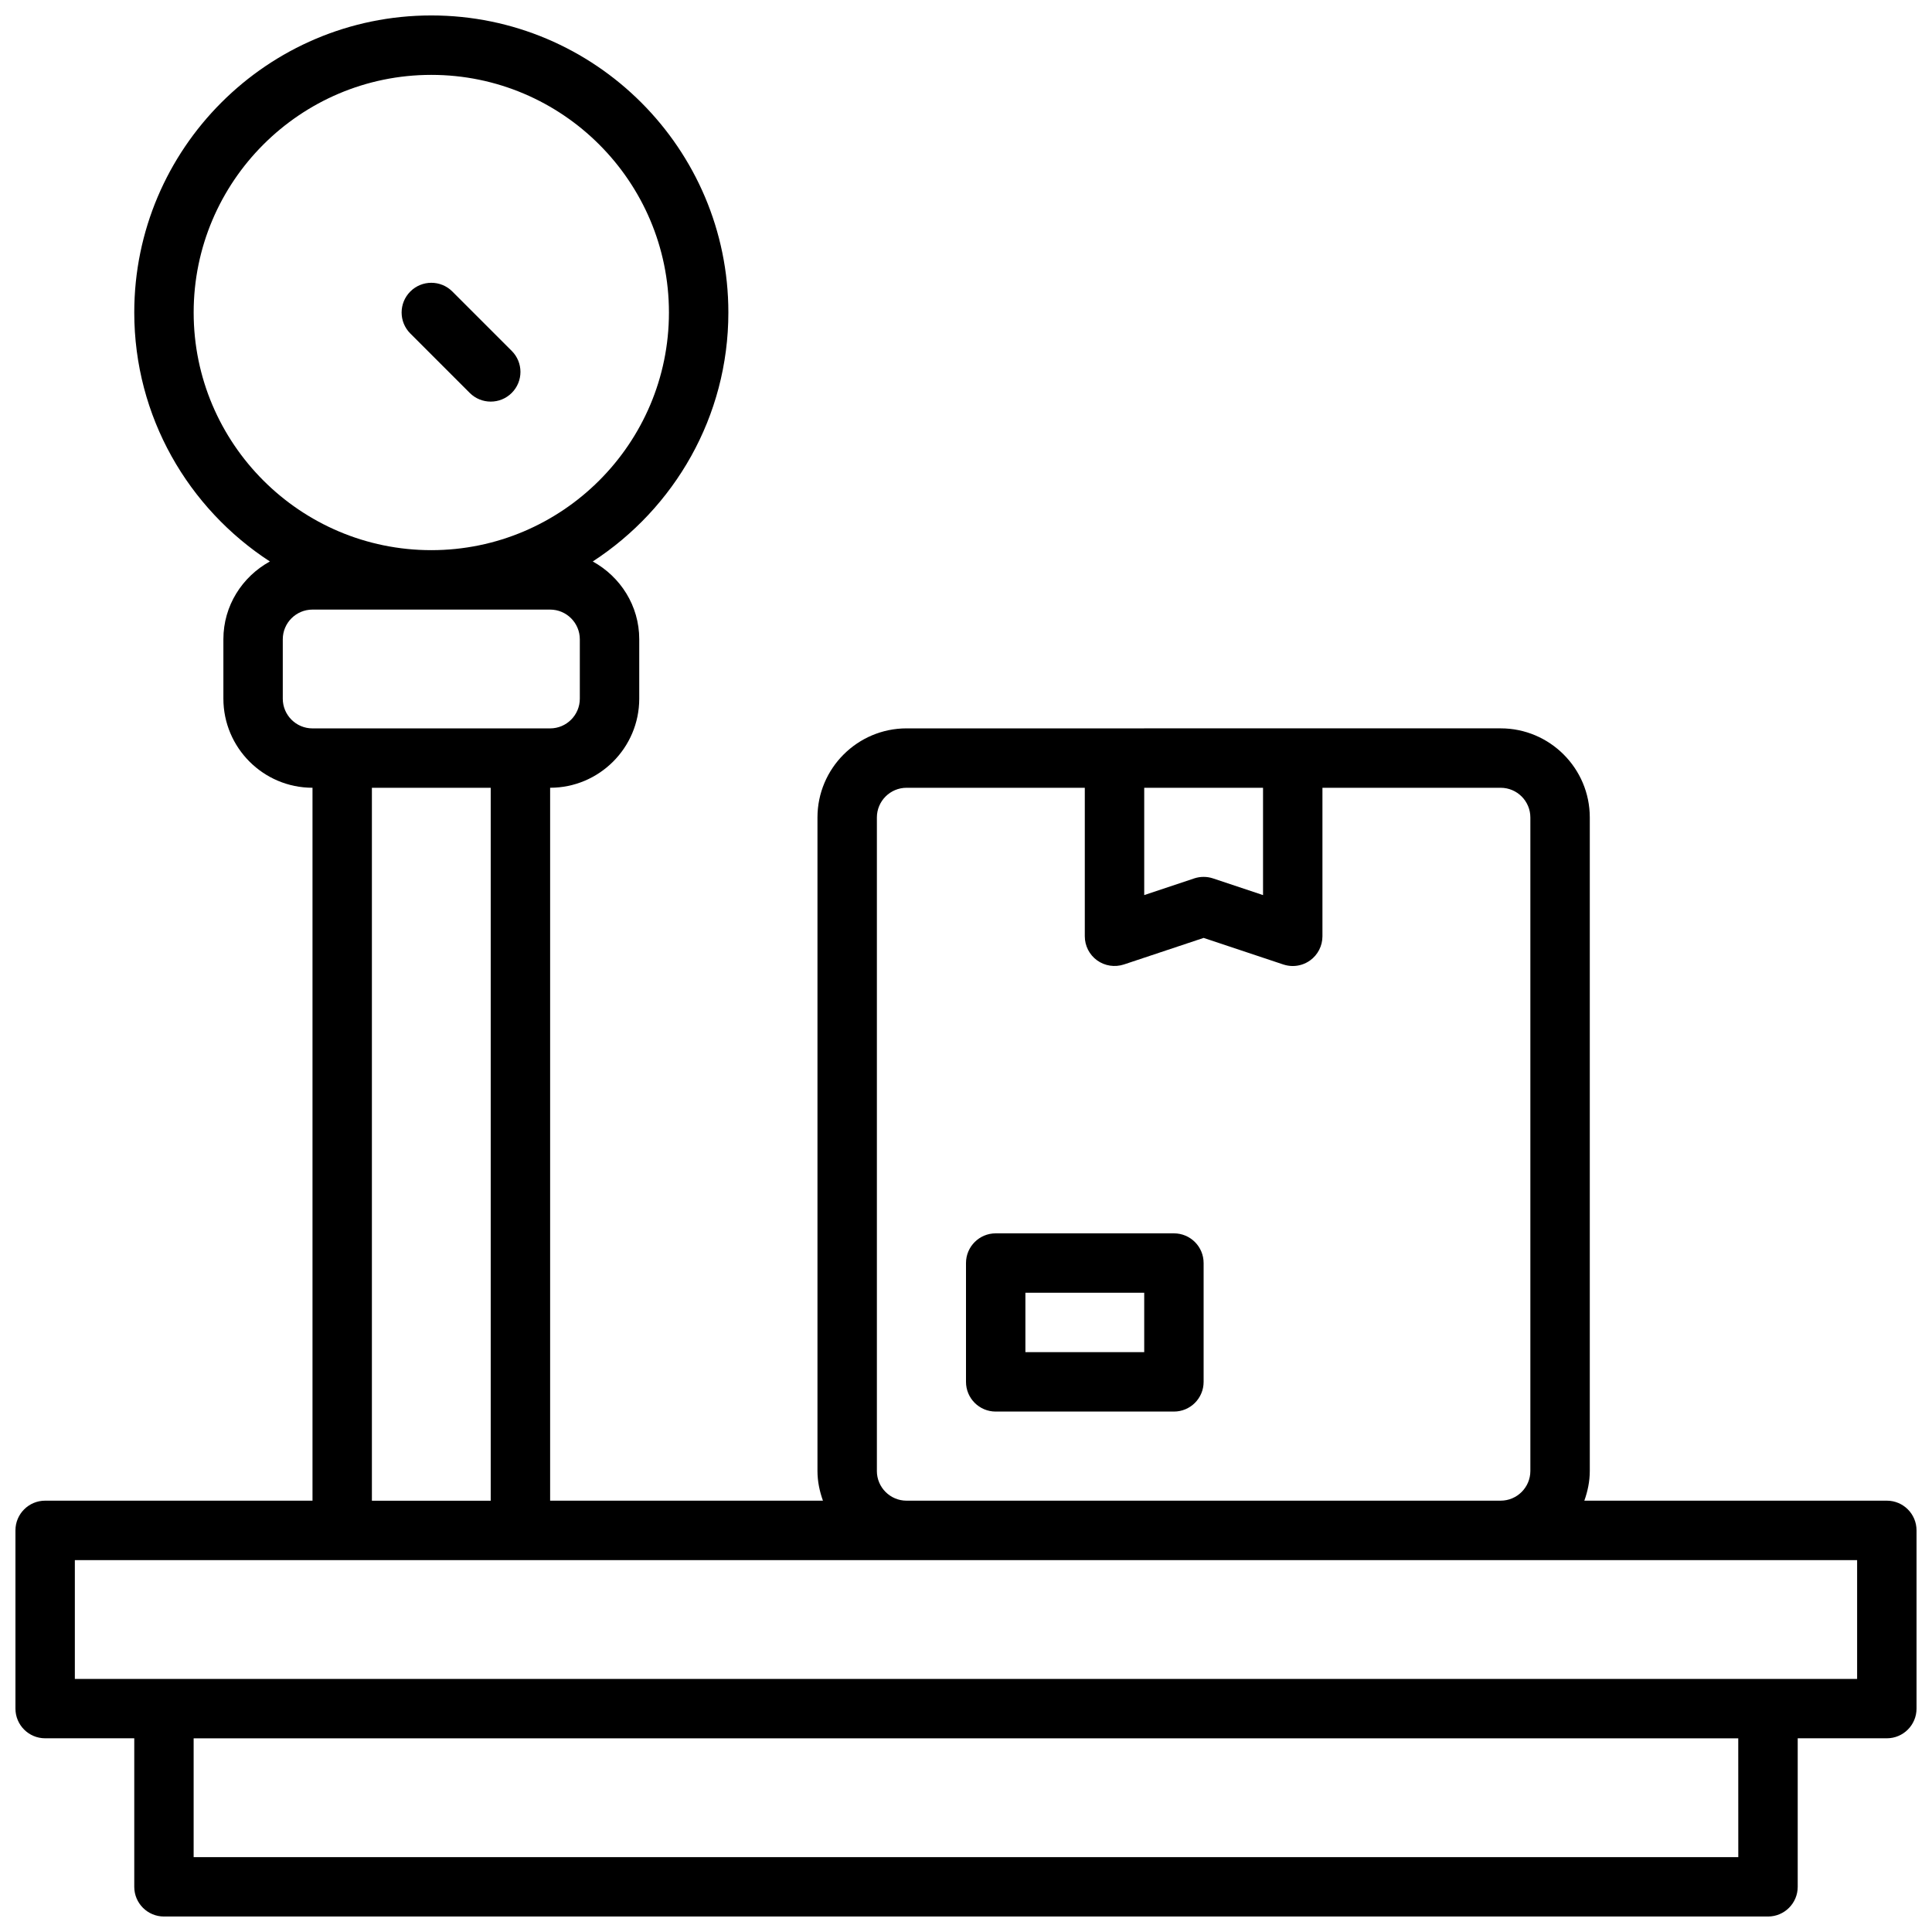 <?xml version="1.0" encoding="UTF-8"?>
<!-- Uploaded to: SVG Repo, www.svgrepo.com, Generator: SVG Repo Mixer Tools -->
<svg width="800px" height="800px" version="1.1" viewBox="144 144 512 512" xmlns="http://www.w3.org/2000/svg">
 <defs>
  <clipPath id="a">
   <path d="m148.09 148.09h503.81v503.81h-503.81z"/>
  </clipPath>
 </defs>
 <g clip-path="url(#a)">
  <path d="m644.03 541.7h-80.168c0.883-2.473 1.449-5.102 1.449-7.871v-173.19c0-13.02-10.598-23.617-23.617-23.617l-157.44 0.004c-13.02 0-23.617 10.598-23.617 23.617v173.18c0 2.769 0.566 5.398 1.449 7.871h-72.297v-188.93c13.02 0 23.617-10.598 23.617-23.617v-15.742c0-8.91-5.016-16.586-12.32-20.609 21.602-14.051 35.938-38.352 35.938-65.984 0-43.406-35.312-78.719-78.719-78.719-43.41 0-78.723 35.312-78.723 78.719 0 27.629 14.336 51.934 35.938 65.984-7.309 4.023-12.32 11.699-12.32 20.609v15.742c0 13.02 10.598 23.617 23.617 23.617v188.93h-70.852c-4.352 0-7.871 3.527-7.871 7.871v47.23c0 4.344 3.519 7.871 7.871 7.871h23.617v39.359c0 4.344 3.519 7.871 7.871 7.871h425.09c4.352 0 7.871-3.527 7.871-7.871v-39.359h23.617c4.352 0 7.871-3.527 7.871-7.871v-47.23c0-4.344-3.519-7.871-7.871-7.871zm-196.8-188.93h31.488v28.441l-13.258-4.426c-1.613-0.535-3.371-0.535-4.984 0l-13.246 4.426zm-70.848 181.06v-173.19c0-4.336 3.527-7.871 7.871-7.871h47.23v39.359c0 2.527 1.211 4.902 3.266 6.383 2.062 1.48 4.684 1.867 7.094 1.086l21.133-7.043 21.129 7.047c0.809 0.266 1.652 0.402 2.484 0.402 1.629 0 3.242-0.504 4.606-1.488 2.055-1.48 3.266-3.859 3.266-6.387v-39.359h47.23c4.344 0 7.871 3.535 7.871 7.871v173.18c0 4.336-3.527 7.871-7.871 7.871l-157.44 0.004c-4.344 0-7.871-3.535-7.871-7.871zm-181.06-307.01c0-34.723 28.254-62.977 62.977-62.977 34.723 0 62.977 28.254 62.977 62.977s-28.254 62.977-62.977 62.977c-34.723 0-62.977-28.25-62.977-62.977zm23.617 102.34v-15.742c0-4.336 3.527-7.871 7.871-7.871h62.977c4.344 0 7.871 3.535 7.871 7.871v15.742c0 4.336-3.527 7.871-7.871 7.871h-62.977c-4.344 0.004-7.871-3.531-7.871-7.871zm23.617 23.617h31.488v188.93h-31.488zm362.11 283.39h-409.35v-31.488h409.34zm31.488-47.234h-472.32v-31.488h472.32z"/>
 </g>
 <path d="m455.1 470.85h-47.23c-4.352 0-7.871 3.527-7.871 7.871v31.488c0 4.344 3.519 7.871 7.871 7.871h47.23c4.352 0 7.871-3.527 7.871-7.871v-31.488c0.004-4.344-3.516-7.871-7.871-7.871zm-7.871 31.488h-31.488v-15.742h31.488z"/>
 <path d="m274.05 250.43c2.016 0 4.031-0.77 5.566-2.305 3.078-3.078 3.078-8.055 0-11.133l-15.742-15.742c-3.078-3.078-8.055-3.078-11.133 0s-3.078 8.055 0 11.133l15.742 15.742c1.535 1.535 3.551 2.305 5.566 2.305z"/>
</svg>